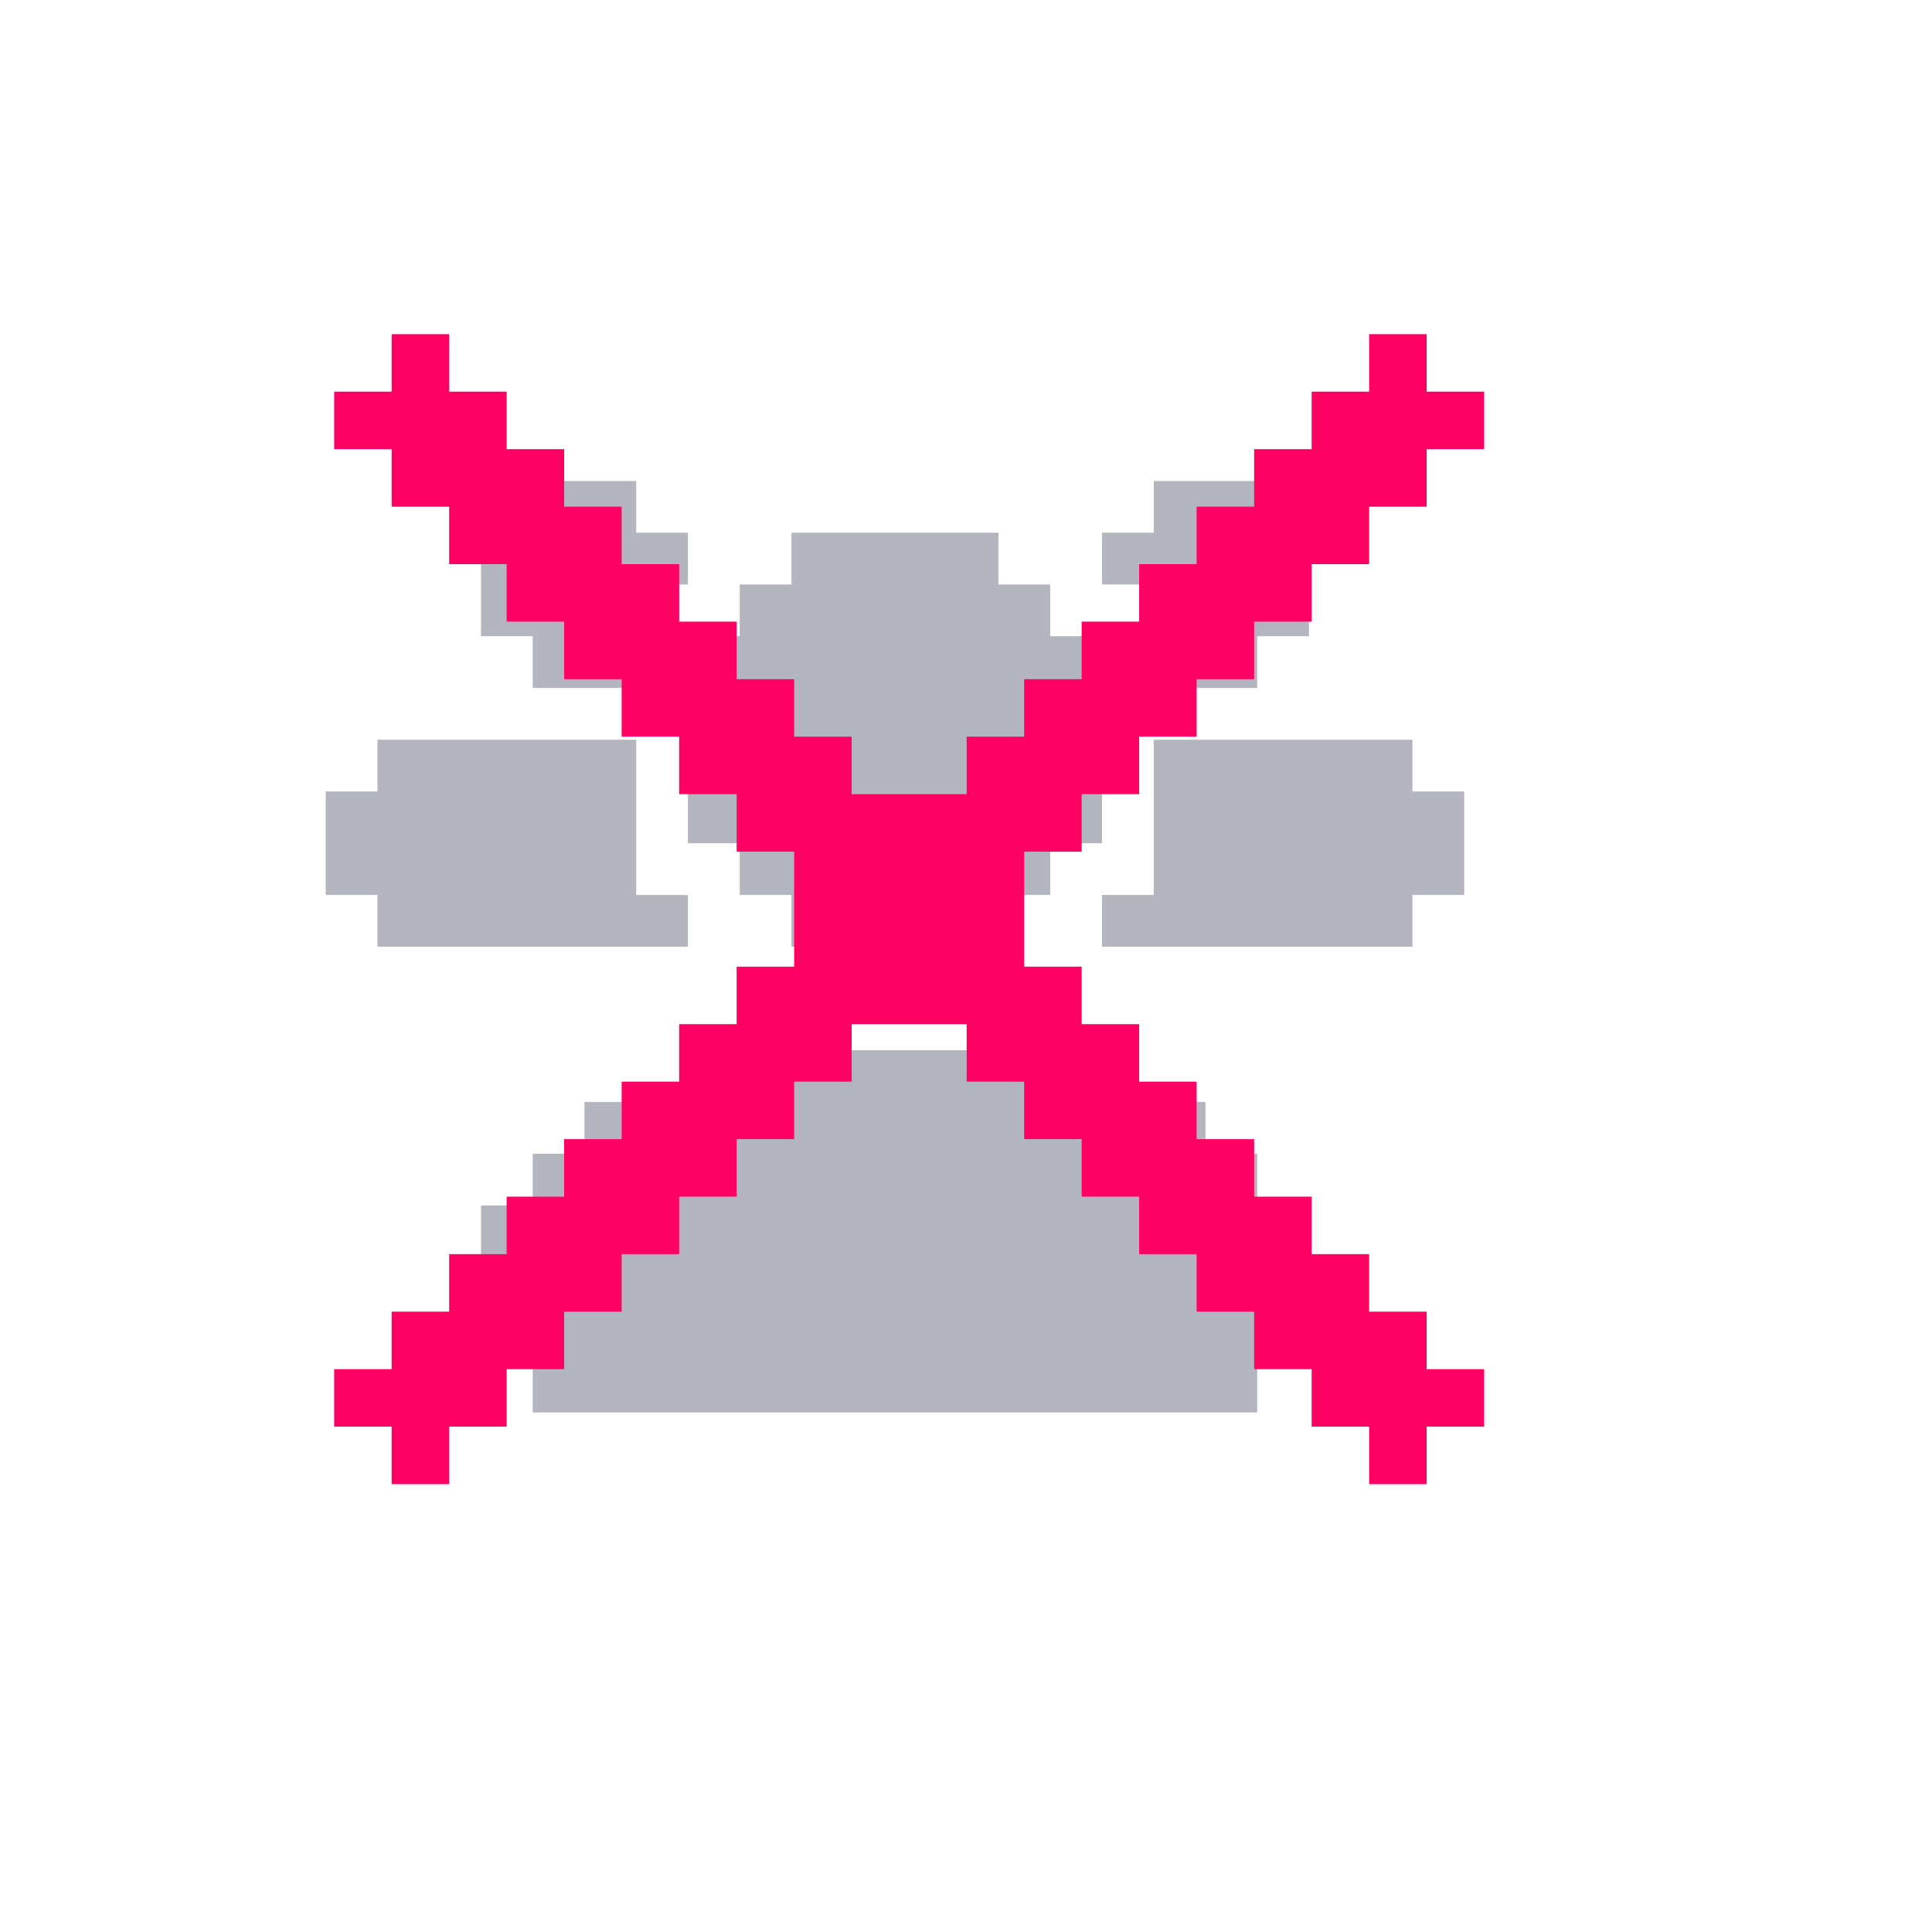 <svg width="56" height="56" viewBox="0 0 56 56" fill="none" xmlns="http://www.w3.org/2000/svg">
<path d="M10.941 27.441V25.941H9.441V22.941H10.941V21.441H18.441V25.941H19.941V27.441H10.941Z" fill="#040B29" fill-opacity="0.3"/>
<path d="M15.441 18.441H13.941V15.441H15.441V13.941H18.441V15.441H19.941V16.941H18.441V19.941H15.441V18.441Z" fill="#040B29" fill-opacity="0.3"/>
<path d="M19.941 18.441H21.441V16.941H22.941V15.441H28.941V16.941H30.441V18.441H31.941V24.441H30.441V25.941H28.941V27.441H22.941V25.941H21.441V24.441H19.941V18.441Z" fill="#040B29" fill-opacity="0.3"/>
<path d="M36.441 34.941H37.941V39.441H36.441V40.941H15.441V39.441H13.941V34.941H15.441V33.441H16.941V31.941H19.941V30.441H31.941V31.941H34.941V33.441H36.441V34.941Z" fill="#040B29" fill-opacity="0.3"/>
<path d="M42.441 22.941V25.941H40.941V27.441H31.941V25.941H33.441V21.441H40.941V22.941H42.441Z" fill="#040B29" fill-opacity="0.3"/>
<path d="M33.441 16.941H31.941V15.441H33.441V13.941H36.441V15.441H37.941V18.441H36.441V19.941H33.441V16.941Z" fill="#040B29" fill-opacity="0.3"/>
<path d="M29.686 28.019H31.352V29.686H33.019V31.352H34.685V33.019H36.352V34.686H38.019V36.352H39.685V38.019H41.352V39.686H43.019V41.352H41.352V43.019H39.685V41.352H38.019V39.686H36.352V38.019H34.685V36.352H33.019V34.686H31.352V33.019H29.686V31.352H28.019V29.686H24.686V31.352H23.019V33.019H21.352V34.686H19.686V36.352H18.019V38.019H16.352V39.686H14.685V41.352H13.019V43.019H11.352V41.352H9.686V39.686H11.352V38.019H13.019V36.352H14.685V34.686H16.352V33.019H18.019V31.352H19.686V29.686H21.352V28.019H23.019V24.686H21.352V23.019H19.686V21.352H18.019V19.686H16.352V18.019H14.685V16.352H13.019V14.686H11.352V13.019H9.686V11.352H11.352V9.686H13.019V11.352H14.685V13.019H16.352V14.686H18.019V16.352H19.686V18.019H21.352V19.686H23.019V21.352H24.686V23.019H28.019V21.352H29.686V19.686H31.352V18.019H33.019V16.352H34.685V14.686H36.352V13.019H38.019V11.352H39.685V9.686H41.352V11.352H43.019V13.019H41.352V14.686H39.685V16.352H38.019V18.019H36.352V19.686H34.685V21.352H33.019V23.019H31.352V24.686H29.686V28.019Z" fill="#FF0063"/>
</svg>
